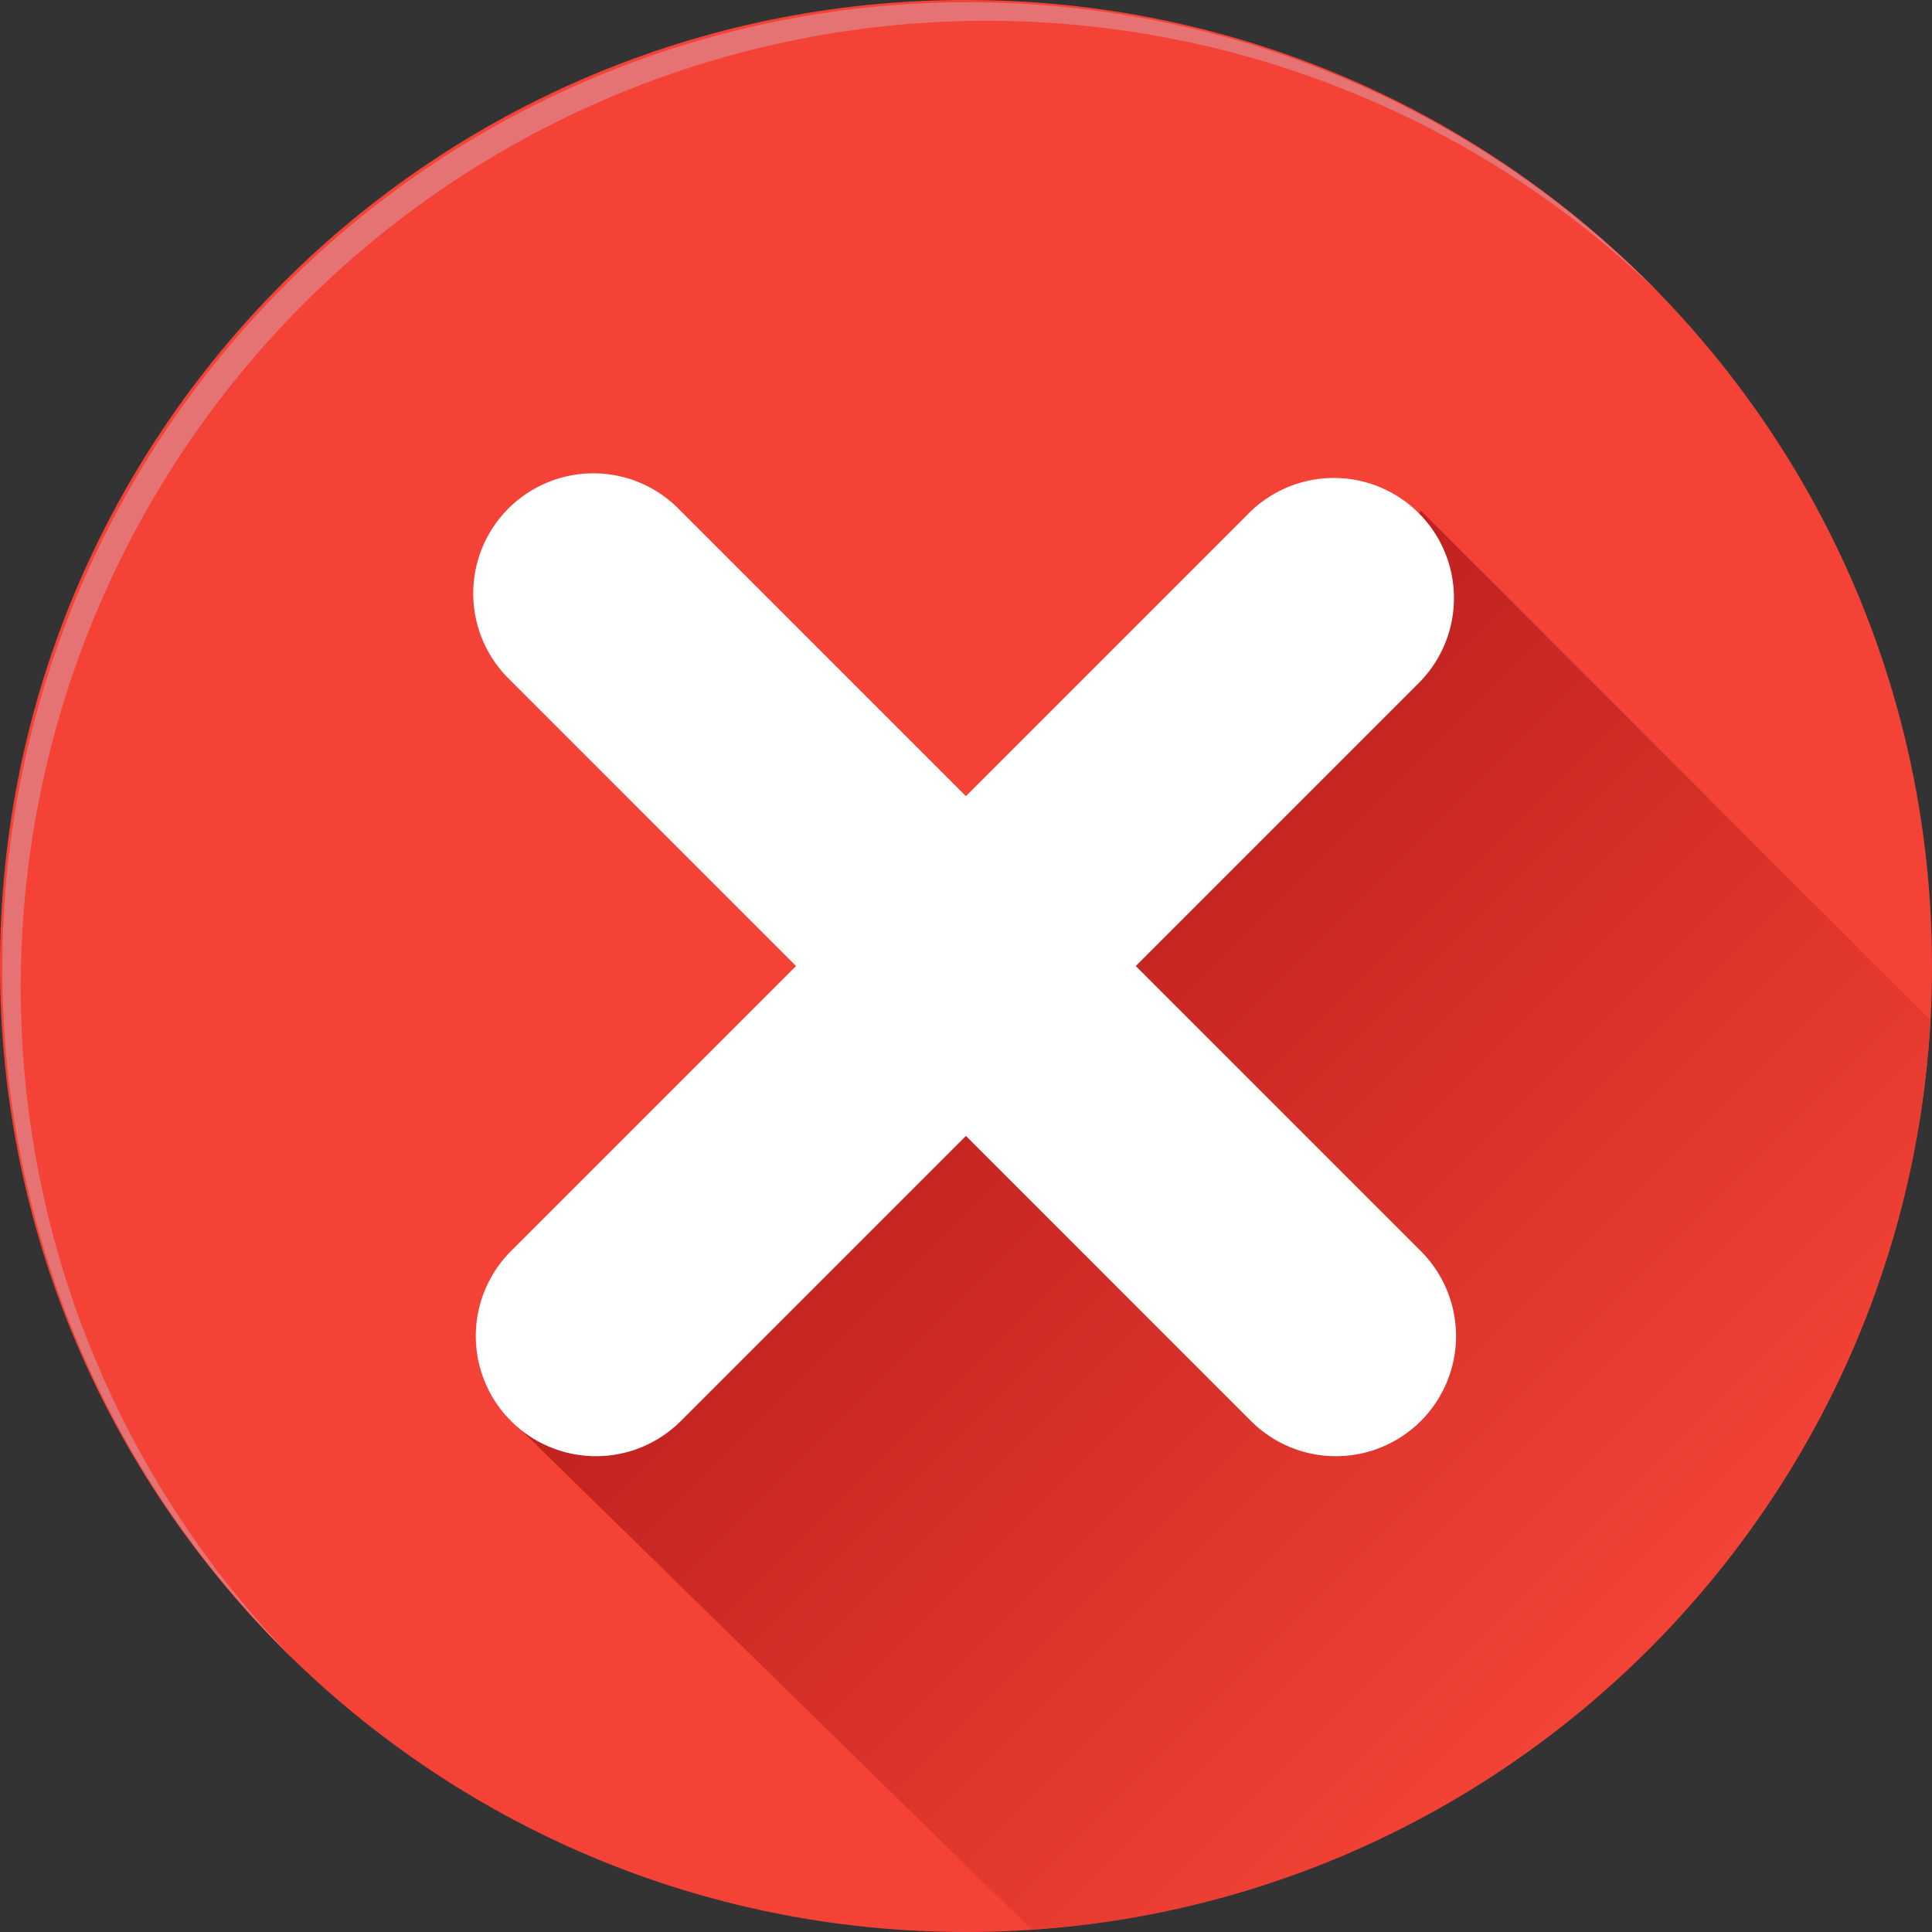 <svg width="120" height="120" viewBox="0 0 120 120" fill="none" xmlns="http://www.w3.org/2000/svg">
<rect x="0" y="0" width="120" height="120" fill="#333333" stroke="none"/>
<g id="Layer_1" clip-path="url(#clip0_57_1646)">
<path id="Vector" d="M60 120C93.137 120 120 93.137 120 60C120 26.863 93.137 0 60 0C26.863 0 0 26.863 0 60C0 93.137 26.863 120 60 120Z" fill="#F44336"/>
<path id="Vector_2" d="M1.288 61.288C1.289 49.499 4.762 37.972 11.274 28.145C17.786 18.318 27.049 10.628 37.906 6.034C48.762 1.439 60.732 0.145 72.32 2.312C83.907 4.48 94.6 10.013 103.062 18.221C97.516 12.54 90.897 8.016 83.59 4.913C76.283 1.809 68.432 0.186 60.493 0.139C52.554 0.091 44.684 1.62 37.341 4.637C29.997 7.653 23.325 12.097 17.711 17.711C12.097 23.325 7.654 29.997 4.638 37.341C1.622 44.685 0.094 52.555 0.142 60.494C0.19 68.433 1.813 76.284 4.917 83.591C8.022 90.898 12.545 97.516 18.226 103.062C7.349 91.879 1.271 76.889 1.288 61.288Z" fill="#E57373"/>
<path id="Vector_3" d="M32.397 88.851L64.062 119.843C78.654 118.852 92.381 112.566 102.664 102.166C112.946 91.766 119.076 77.968 119.901 63.365L88.265 31.729L32.397 88.851Z" fill="url(#paint0_linear_57_1646)"/>
<path id="Vector_4" d="M37.01 90.447C35.535 90.446 34.093 90.008 32.866 89.188C31.64 88.368 30.684 87.203 30.12 85.84C29.555 84.477 29.407 82.977 29.695 81.53C29.983 80.083 30.693 78.754 31.735 77.71L77.716 31.729C79.128 30.393 81.005 29.66 82.949 29.686C84.892 29.713 86.749 30.497 88.123 31.871C89.498 33.246 90.282 35.102 90.308 37.046C90.335 38.99 89.602 40.867 88.265 42.279L42.285 88.265C41.593 88.958 40.77 89.508 39.865 89.882C38.96 90.257 37.99 90.449 37.01 90.447Z" fill="white"/>
<path id="Vector_5" d="M82.979 90.447C81.999 90.449 81.029 90.257 80.124 89.882C79.218 89.508 78.396 88.958 77.704 88.265L31.723 42.279C30.999 41.593 30.42 40.769 30.02 39.856C29.619 38.943 29.406 37.959 29.392 36.962C29.379 35.965 29.565 34.975 29.94 34.051C30.316 33.127 30.872 32.288 31.577 31.583C32.282 30.878 33.122 30.321 34.045 29.946C34.969 29.571 35.959 29.384 36.956 29.398C37.953 29.412 38.937 29.625 39.85 30.025C40.763 30.426 41.587 31.005 42.273 31.729L88.253 77.71C89.296 78.754 90.006 80.083 90.294 81.53C90.582 82.977 90.434 84.477 89.869 85.84C89.305 87.203 88.349 88.368 87.122 89.188C85.896 90.008 84.454 90.446 82.979 90.447Z" fill="white"/>
</g>
<defs>
<linearGradient id="paint0_linear_57_1646" x1="53.141" y1="53.101" x2="102.516" y2="102.476" gradientUnits="userSpaceOnUse">
<stop stop-color="#B71C1C"/>
<stop offset="1" stop-color="#F44336"/>
</linearGradient>
<clipPath id="clip0_57_1646">
<rect width="120" height="120" fill="white"/>
</clipPath>
</defs>
</svg>
